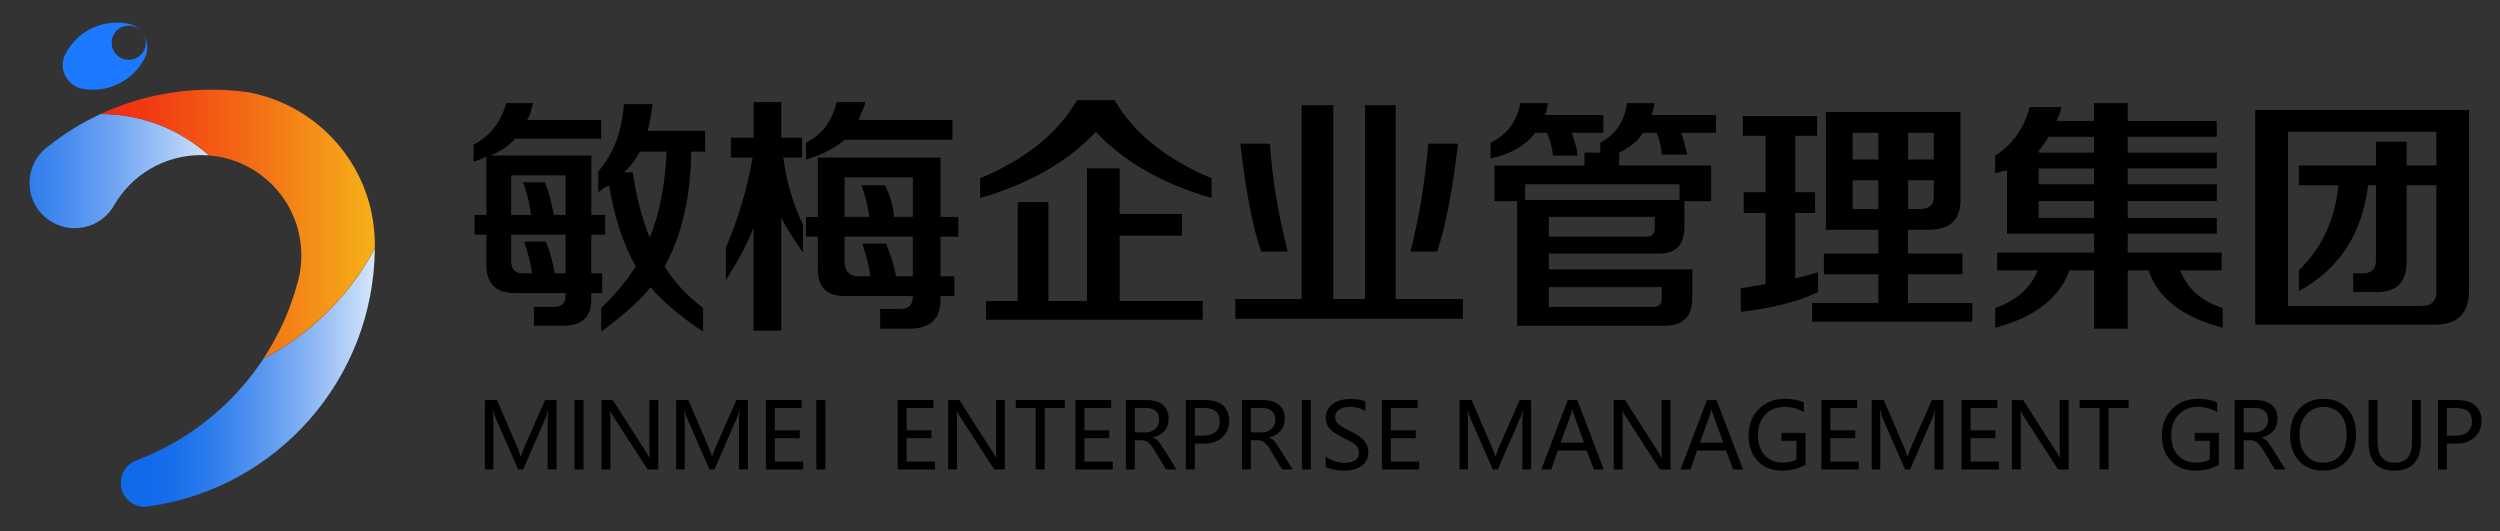 <?xml version="1.0" encoding="utf-8"?>
<!-- Generator: Adobe Illustrator 15.0.0, SVG Export Plug-In . SVG Version: 6.00 Build 0)  -->
<!DOCTYPE svg PUBLIC "-//W3C//DTD SVG 1.1//EN" "http://www.w3.org/Graphics/SVG/1.1/DTD/svg11.dtd">
<svg version="1.1" id="图层_1" xmlns="http://www.w3.org/2000/svg" xmlns:xlink="http://www.w3.org/1999/xlink" x="0px" y="0px"
	 width="169.334px" height="36px" viewBox="0 0 169.334 36" enable-background="new 0 0 169.334 36" xml:space="preserve">
<rect x="0" y="0" width="169.334" height="36" fill="#333333" stroke="none"/>
<path d="M32.078,10.938V9.8c1.116-0.58,1.854-1.518,2.212-2.814h1.81c0,0.045-0.022,0.134-0.067,0.268
	c-0.091,0.402-0.202,0.692-0.335,0.871h5.026v1.273h-5.83c-0.447,0.491-1.006,0.871-1.676,1.139h6.835v4.021h0.938v1.34h-0.94v2.614
	h0.738v1.34h-0.738v0.336c0.043,1.295-0.648,1.92-2.078,1.877h-1.809V20.79h1.34c0.536,0,0.804-0.245,0.804-0.737v-0.201h-3.283
	c-1.43,0.045-2.122-0.625-2.078-2.011v-1.943h-0.804v-1.34h0.804v-3.952C32.68,10.739,32.39,10.85,32.078,10.938z M34.624,17.506
	c-0.045,0.715,0.246,1.049,0.872,1.006h0.536c-0.09-0.715-0.268-1.43-0.536-2.145h1.474c0.268,0.626,0.47,1.34,0.604,2.145h0.737
	v-2.614h-3.687V17.506z M36.902,12.347c0.268,0.626,0.469,1.362,0.604,2.211h0.804v-2.68h-3.686v2.68h1.34
	c-0.09-0.759-0.268-1.497-0.536-2.211H36.902z M47.624,22.464c-1.653-1.116-2.837-2.122-3.552-3.016
	c-0.669,0.85-1.787,1.854-3.35,3.016v-1.608c0.938-0.893,1.72-1.83,2.346-2.813c-0.849-1.474-1.452-3.305-1.81-5.495
	c-0.045,0.045-0.133,0.09-0.268,0.134c-0.179,0.133-0.335,0.246-0.47,0.335v-1.408c1.027-1.161,1.608-2.681,1.742-4.557h1.944
	c-0.09,0.67-0.202,1.274-0.335,1.81h3.886v1.408h-0.938c-0.045,3.128-0.647,5.719-1.81,7.773c0.67,1.073,1.542,2.01,2.614,2.813
	L47.624,22.464L47.624,22.464z M44.005,16.099c0.67-1.608,1.05-3.552,1.14-5.83h-1.81c-0.268,0.536-0.626,1.006-1.072,1.408h0.604
	C43.088,13.285,43.469,14.759,44.005,16.099z"/>
<path d="M54.391,17.104c-0.581-0.804-1.072-1.586-1.474-2.346v7.639h-1.876v-6.969c-0.402,1.028-1.028,2.212-1.876,3.553v-2.21
	c0.848-1.966,1.451-3.999,1.81-6.099h-1.474V9.33h1.542V6.917h1.876V9.33h1.408v1.34h-1.273c0.223,1.653,0.67,3.173,1.34,4.557
	L54.391,17.104L54.391,17.104z M54.593,10.805V9.666c1.072-0.536,1.764-1.451,2.077-2.748h1.944
	c-0.045,0.224-0.157,0.513-0.336,0.872c-0.045,0.179-0.09,0.291-0.134,0.335h6.366v1.34h-7.303
	C56.535,10.046,55.665,10.493,54.593,10.805z M54.593,16.032v-1.34h0.804v-4.021h8.309v4.021h1.206v1.34h-1.206v2.681h0.938v1.34
	h-0.938v0.135c0.043,1.386-0.67,2.078-2.145,2.078h-1.944v-1.341h1.34c0.58,0,0.872-0.268,0.872-0.805v-0.067h-4.49
	c-1.385,0.045-2.033-0.646-1.943-2.078v-1.944L54.593,16.032L54.593,16.032z M59.953,12.547c0.356,0.76,0.559,1.474,0.604,2.144
	h1.273v-2.68h-4.623v2.68h1.675c-0.09-0.714-0.268-1.429-0.536-2.144H59.953z M57.205,17.64c0,0.716,0.312,1.072,0.938,1.072h0.804
	c-0.045-0.536-0.224-1.274-0.536-2.212h1.608c0.357,0.895,0.58,1.631,0.67,2.212h1.14v-2.681h-4.624V17.64z"/>
<path d="M82.065,13.418c-3.35-0.982-5.964-2.479-7.84-4.49c-1.876,2.011-4.49,3.507-7.841,4.49v-1.34
	c3.082-1.295,5.271-3.06,6.567-5.294h2.546c1.295,2.234,3.484,3.998,6.566,5.294L82.065,13.418L82.065,13.418z M66.788,21.659
	v-1.272h2.145v-6.7h2.078v6.7h2.614v-8.979h2.212v3.083h4.222v1.474h-4.222v4.422h5.629v1.272H66.788z"/>
<path d="M83.674,21.594v-1.341h4.489V7.12h2.146v13.133h2.146V7.12h2.078v13.133h4.558v1.341H83.674z M85.416,17.037
	c-0.581-1.742-1.049-4.177-1.408-7.305h2.01c0.134,2.234,0.535,4.668,1.207,7.305H85.416z M95.534,17.037
	c0.58-2.234,0.98-4.668,1.205-7.305h2.012c-0.357,3.127-0.828,5.563-1.408,7.305H95.534z"/>
<path d="M105.185,10.537c-0.047-0.536-0.182-1.049-0.403-1.542h-0.804c-0.627,0.849-1.631,1.43-3.018,1.742V9.665
	c1.117-0.536,1.787-1.429,2.012-2.68h1.875c-0.043,0.313-0.108,0.581-0.2,0.804h3.954v1.206h-2.146
	c0.226,0.581,0.357,1.094,0.402,1.542H105.185z M112.556,10.471c-0.047-0.58-0.157-1.072-0.338-1.474h-0.938
	c-0.271,0.492-0.807,0.938-1.609,1.34v0.872h6.232v2.413h-1.813v1.608c0.045,1.34-0.56,1.988-1.81,1.944h-7.371v1.072h9.716v1.811
	c0.045,1.383-0.625,2.055-2.011,2.01h-9.851v-8.444h-1.539V11.21h6.099v-0.873h1.072v-0.67c1.024-0.536,1.631-1.429,1.809-2.68
	h1.877l-0.2,0.804h4.354v1.206h-2.347c0.136,0.447,0.269,0.938,0.402,1.474H112.556L112.556,10.471z M103.308,12.48v1.072h10.451
	V12.48H103.308z M104.915,14.69v1.34h6.5c0.49,0.045,0.715-0.201,0.67-0.738v-0.604L104.915,14.69L104.915,14.69z M112.556,19.45
	h-7.641v1.34h6.902c0.537,0.045,0.779-0.179,0.736-0.67L112.556,19.45L112.556,19.45z"/>
<path d="M118.048,9.197v-1.34h5.027v1.34h-1.477v3.82h1.342v1.408h-1.342v4.423c0.447-0.091,0.961-0.226,1.541-0.403v1.342
	c-1.295,0.625-3.035,1.07-5.228,1.34V19.52l1.677-0.27v-4.824h-1.478v-1.408h1.478v-3.82L118.048,9.197L118.048,9.197z
	 M123.677,15.563V7.589h9.113v5.83c0.045,1.431-0.668,2.144-2.145,2.144h-1.408v1.608h3.688v1.408h-3.688v1.942h4.355v1.271h-10.854
	v-1.271h4.49v-1.942h-3.689v-1.408h3.689v-1.608H123.677z M125.488,8.996v1.81h1.742v-1.81H125.488z M125.488,14.156h1.742v-1.944
	h-1.742V14.156z M130.982,8.996h-1.74v1.81h1.74V8.996z M130.044,14.156c0.67,0,0.982-0.313,0.938-0.938v-1.006h-1.74v1.944H130.044
	z"/>
<path d="M135.941,15.831v-4.289c-0.269,0.045-0.537,0.111-0.806,0.202v-1.207c1.16-0.714,1.943-1.81,2.347-3.284h2.146
	c-0.091,0.358-0.199,0.669-0.334,0.938h2.547V6.986h2.276v1.206h6.031v1.072h-6.031v1.072h6.031v1.072h-6.031v1.072h6.031v1.14
	h-6.031v1.14h6.031v1.072h-6.031v1.273h6.365v1.206h-2.813c0.491,1.251,1.45,2.101,2.883,2.546v1.342
	c-2.726-0.717-4.398-2.012-5.023-3.888h-1.408v3.955h-2.277v-3.955h-1.676c-0.67,1.876-2.348,3.171-5.027,3.888v-1.342
	c1.431-0.49,2.392-1.34,2.884-2.546h-2.748v-1.206h6.565v-1.273L135.941,15.831L135.941,15.831z M138.755,9.264
	c-0.09,0.179-0.268,0.447-0.535,0.805c-0.047,0.045-0.09,0.09-0.135,0.134v0.134h3.754V9.264H138.755z M138.085,11.409v1.072h3.754
	v-1.072H138.085z M138.085,13.619v1.14h3.754v-1.14H138.085z"/>
<path d="M152.759,21.995V7.454h14.476v12.129c0.043,1.651-0.781,2.457-2.479,2.412H152.759z M155.708,12.547v-1.34h5.227V9.599
	h2.078v1.608h2.011V8.929h-10.052v11.793h9.047c0.714,0,1.048-0.355,1.005-1.072v-7.104h-2.011v5.026
	c0.045,1.519-0.67,2.256-2.145,2.211h-1.477v-1.272h0.672c0.578,0,0.869-0.291,0.869-0.872v-5.093h-0.533
	c-0.4,3.306-1.969,5.695-4.689,7.171V18.31c1.563-1.519,2.455-3.439,2.68-5.763H155.708z"/>
<path d="M37.096,31.8v-3.112c0-0.258,0.014-0.565,0.045-0.929h-0.016c-0.052,0.229-0.099,0.386-0.139,0.474L35.434,31.8h-0.337
	l-1.548-3.538c-0.037-0.082-0.083-0.25-0.139-0.503h-0.019c0.021,0.222,0.03,0.536,0.03,0.955V31.8h-0.58v-4.702h0.823l1.387,3.228
	c0.105,0.245,0.176,0.438,0.21,0.575h0.021c0.105-0.291,0.179-0.483,0.222-0.59l1.413-3.213h0.782V31.8H37.096z"/>
<path d="M39.523,27.098V31.8h-0.606v-4.702H39.523z"/>
<path d="M44.585,31.8h-0.719l-2.365-3.657c-0.066-0.104-0.12-0.205-0.16-0.306h-0.02c0.017,0.104,0.024,0.324,0.024,0.656V31.8
	h-0.601v-4.702h0.762l2.301,3.596c0.109,0.171,0.175,0.277,0.194,0.324h0.013c-0.021-0.134-0.03-0.36-0.03-0.688v-3.232h0.601V31.8z
	"/>
<path d="M50.054,31.8v-3.112c0-0.258,0.015-0.565,0.045-0.929h-0.015c-0.052,0.229-0.1,0.386-0.14,0.474L48.393,31.8h-0.337
	l-1.548-3.538c-0.037-0.082-0.083-0.25-0.139-0.503H46.35c0.021,0.222,0.03,0.536,0.03,0.955V31.8H45.8v-4.702h0.824l1.387,3.228
	c0.105,0.245,0.176,0.438,0.211,0.575h0.021c0.104-0.291,0.179-0.483,0.222-0.59l1.412-3.213h0.783V31.8H50.054z"/>
<path d="M54.405,31.8h-2.529v-4.702h2.423v0.541h-1.815v1.506h1.683v0.537h-1.683v1.584h1.921V31.8L54.405,31.8z"/>
<path d="M55.902,27.098V31.8h-0.607v-4.702H55.902z"/>
<path d="M63.331,31.8h-2.529v-4.702h2.423v0.541H61.41v1.506h1.682v0.537H61.41v1.584h1.921V31.8z"/>
<path d="M68.063,31.8h-0.72l-2.365-3.657c-0.067-0.104-0.12-0.205-0.161-0.306h-0.019c0.017,0.104,0.024,0.324,0.024,0.656V31.8
	h-0.602v-4.702h0.763l2.301,3.596c0.109,0.171,0.175,0.277,0.194,0.324h0.013c-0.02-0.134-0.03-0.36-0.03-0.688v-3.232h0.602
	L68.063,31.8L68.063,31.8z"/>
<path d="M72.119,27.639h-1.357V31.8h-0.61v-4.161h-1.351v-0.541h3.32v0.541H72.119z"/>
<path d="M75.37,31.8h-2.529v-4.702h2.423v0.541h-1.815v1.506h1.683v0.537h-1.683v1.584h1.921V31.8z"/>
<path d="M79.694,31.8h-0.716l-0.781-1.305c-0.155-0.263-0.298-0.438-0.427-0.533c-0.13-0.094-0.285-0.142-0.465-0.142h-0.438V31.8
	H76.26v-4.702h1.433c0.457,0,0.816,0.11,1.074,0.33c0.26,0.223,0.389,0.528,0.389,0.926c0,0.653-0.349,1.076-1.044,1.271v0.018
	c0.13,0.057,0.241,0.131,0.335,0.232c0.094,0.102,0.217,0.273,0.365,0.518L79.694,31.8z M76.867,27.629v1.661h0.715
	c0.278,0,0.503-0.082,0.676-0.244c0.173-0.161,0.259-0.375,0.259-0.637c0-0.246-0.079-0.438-0.237-0.573
	c-0.158-0.141-0.388-0.207-0.689-0.207H76.867z"/>
<path d="M80.926,30.042V31.8h-0.607v-4.702h1.336c0.508,0,0.903,0.123,1.183,0.368c0.28,0.245,0.42,0.595,0.42,1.05
	c0,0.463-0.164,0.836-0.491,1.121c-0.328,0.289-0.738,0.422-1.23,0.405H80.926L80.926,30.042z M80.926,27.631v1.877h0.562
	c0.372,0,0.651-0.082,0.844-0.25c0.193-0.167,0.288-0.404,0.288-0.72c0-0.604-0.358-0.907-1.074-0.907H80.926z"/>
<path d="M87.558,31.8h-0.717l-0.778-1.305c-0.156-0.263-0.298-0.438-0.429-0.533c-0.129-0.094-0.285-0.142-0.465-0.142h-0.438V31.8
	h-0.607v-4.702h1.434c0.457,0,0.816,0.11,1.074,0.33c0.26,0.223,0.39,0.528,0.39,0.926c0,0.653-0.351,1.076-1.044,1.271v0.018
	c0.13,0.057,0.24,0.131,0.334,0.232c0.097,0.104,0.218,0.273,0.367,0.518L87.558,31.8z M84.731,27.629v1.661h0.716
	c0.278,0,0.502-0.082,0.676-0.244c0.173-0.161,0.259-0.375,0.259-0.637c0-0.246-0.078-0.438-0.235-0.573
	c-0.157-0.141-0.39-0.207-0.689-0.207H84.731z"/>
<path d="M88.79,27.098V31.8h-0.607v-4.702H88.79z"/>
<path d="M89.792,30.915c0.146,0.127,0.336,0.229,0.576,0.312c0.242,0.082,0.471,0.121,0.688,0.121c0.66,0,0.99-0.231,0.99-0.703
	c0-0.131-0.037-0.25-0.104-0.354c-0.072-0.104-0.168-0.199-0.293-0.279c-0.123-0.08-0.354-0.203-0.695-0.375
	c-0.471-0.234-0.78-0.451-0.932-0.652c-0.15-0.199-0.226-0.432-0.226-0.689c0-0.393,0.156-0.699,0.471-0.93
	c0.313-0.229,0.709-0.344,1.188-0.344c0.468,0,0.812,0.059,1.029,0.172v0.66c-0.283-0.195-0.644-0.295-1.074-0.295
	c-0.289,0-0.521,0.063-0.703,0.182c-0.182,0.121-0.271,0.287-0.271,0.502c0,0.189,0.063,0.347,0.188,0.465
	c0.127,0.121,0.398,0.285,0.818,0.49c0.461,0.221,0.781,0.438,0.967,0.662c0.184,0.221,0.275,0.471,0.275,0.742
	c0,0.412-0.148,0.729-0.447,0.949c-0.303,0.221-0.715,0.332-1.25,0.332c-0.188,0-0.402-0.023-0.65-0.076
	c-0.248-0.055-0.428-0.113-0.541-0.191L89.792,30.915L89.792,30.915z"/>
<path d="M96.13,31.8h-2.529v-4.702h2.423v0.541h-1.817v1.506h1.684v0.537h-1.684v1.584h1.922V31.8H96.13z"/>
<path d="M103.113,31.8v-3.112c0-0.258,0.017-0.565,0.045-0.929h-0.017c-0.053,0.229-0.1,0.386-0.139,0.474L101.45,31.8h-0.336
	l-1.547-3.538c-0.037-0.082-0.084-0.25-0.145-0.503h-0.017c0.021,0.222,0.028,0.536,0.028,0.955V31.8h-0.577v-4.702h0.821
	l1.388,3.228c0.104,0.245,0.176,0.438,0.209,0.575h0.021c0.105-0.291,0.18-0.483,0.223-0.59l1.412-3.213h0.781V31.8H103.113z"/>
<path d="M108.628,31.8h-0.67l-0.479-1.286h-1.959l-0.451,1.286h-0.67l1.791-4.702h0.646L108.628,31.8z M107.29,29.982l-0.709-1.957
	c-0.021-0.063-0.049-0.17-0.074-0.327h-0.014c-0.021,0.144-0.049,0.252-0.076,0.327l-0.705,1.957H107.29z"/>
<path d="M113.152,31.8h-0.722l-2.362-3.657c-0.068-0.104-0.123-0.205-0.162-0.306h-0.019c0.017,0.104,0.021,0.324,0.021,0.656V31.8
	h-0.604v-4.702h0.764l2.303,3.596c0.111,0.171,0.172,0.277,0.193,0.324h0.014c-0.021-0.134-0.031-0.36-0.031-0.688v-3.232h0.604
	V31.8L113.152,31.8z"/>
<path d="M118.063,31.8h-0.673l-0.479-1.286h-1.959l-0.453,1.286h-0.672l1.793-4.702h0.646L118.063,31.8z M116.722,29.982
	l-0.709-1.957c-0.022-0.063-0.049-0.17-0.073-0.327h-0.017c-0.021,0.144-0.047,0.252-0.076,0.327l-0.703,1.957H116.722z"/>
<path d="M122.296,31.479c-0.467,0.27-1,0.399-1.59,0.399c-0.682,0-1.23-0.216-1.646-0.644c-0.413-0.435-0.622-1.008-0.622-1.727
	c0-0.727,0.229-1.322,0.688-1.793c0.461-0.469,1.051-0.699,1.768-0.699c0.509,0,0.938,0.079,1.291,0.241v0.657
	c-0.379-0.234-0.825-0.354-1.346-0.354c-0.512,0-0.936,0.176-1.268,0.523s-0.498,0.813-0.498,1.384c0,0.589,0.152,1.048,0.459,1.376
	s0.721,0.492,1.236,0.492c0.357,0,0.662-0.068,0.916-0.208v-1.271h-1.021V29.32h1.63L122.296,31.479L122.296,31.479z"/>
<path d="M125.896,31.8h-2.529v-4.702h2.424v0.541h-1.813v1.506h1.682v0.537h-1.682v1.584h1.924V31.8H125.896z"/>
<path d="M131.038,31.8v-3.112c0-0.258,0.016-0.565,0.045-0.929h-0.016c-0.055,0.229-0.102,0.386-0.143,0.474l-1.55,3.567h-0.336
	l-1.549-3.538c-0.035-0.082-0.084-0.25-0.142-0.503h-0.02c0.021,0.222,0.029,0.536,0.029,0.955V31.8h-0.58v-4.702h0.822l1.387,3.228
	c0.105,0.245,0.176,0.438,0.209,0.575h0.023c0.104-0.291,0.178-0.483,0.221-0.59l1.412-3.213h0.783V31.8H131.038z"/>
<path d="M135.39,31.8h-2.528v-4.702h2.424v0.541h-1.813v1.506h1.684v0.537h-1.684v1.584h1.922L135.39,31.8L135.39,31.8z"/>
<path d="M140.12,31.8h-0.721l-2.363-3.657c-0.068-0.104-0.121-0.205-0.162-0.306h-0.02c0.018,0.104,0.021,0.324,0.021,0.656V31.8
	h-0.603v-4.702h0.764l2.302,3.596c0.108,0.171,0.174,0.277,0.194,0.324h0.013c-0.021-0.134-0.031-0.36-0.031-0.688v-3.232h0.604
	L140.12,31.8L140.12,31.8z"/>
<path d="M144.177,27.639h-1.358V31.8h-0.606v-4.161h-1.353v-0.541h3.317V27.639z"/>
<path d="M150.296,31.479c-0.471,0.27-1,0.399-1.592,0.399c-0.682,0-1.23-0.216-1.646-0.644c-0.416-0.435-0.625-1.008-0.625-1.727
	c0-0.727,0.229-1.322,0.688-1.793c0.459-0.469,1.05-0.699,1.769-0.699c0.51,0,0.938,0.079,1.289,0.241v0.657
	c-0.375-0.234-0.822-0.354-1.346-0.354c-0.513,0-0.933,0.176-1.267,0.523s-0.498,0.813-0.498,1.384c0,0.589,0.151,1.048,0.457,1.376
	c0.31,0.328,0.721,0.492,1.239,0.492c0.355,0,0.662-0.068,0.914-0.208v-1.271h-1.02V29.32h1.631L150.296,31.479L150.296,31.479z"/>
<path d="M154.798,31.8h-0.717l-0.781-1.305c-0.156-0.263-0.299-0.438-0.428-0.533c-0.129-0.094-0.285-0.142-0.465-0.142h-0.438V31.8
	h-0.606v-4.702h1.437c0.457,0,0.813,0.11,1.073,0.33c0.259,0.223,0.388,0.528,0.388,0.926c0,0.653-0.347,1.076-1.043,1.271v0.018
	c0.129,0.057,0.242,0.131,0.334,0.232c0.096,0.104,0.219,0.273,0.367,0.518L154.798,31.8z M151.972,27.629v1.661h0.716
	c0.278,0,0.504-0.082,0.678-0.244c0.174-0.161,0.26-0.375,0.26-0.637c0-0.246-0.079-0.438-0.237-0.573
	c-0.154-0.141-0.385-0.207-0.688-0.207H151.972z"/>
<path d="M155.118,29.506c0-0.759,0.205-1.363,0.617-1.813c0.41-0.449,0.967-0.676,1.67-0.676c0.65,0,1.18,0.221,1.58,0.658
	c0.396,0.439,0.598,1.014,0.598,1.717c0,0.766-0.203,1.368-0.613,1.813c-0.407,0.449-0.955,0.673-1.639,0.673
	c-0.668,0-1.203-0.22-1.605-0.659C155.322,30.782,155.118,30.208,155.118,29.506z M155.757,29.456c0,0.565,0.146,1.022,0.437,1.367
	c0.291,0.344,0.67,0.515,1.139,0.515c0.503,0,0.896-0.165,1.185-0.495c0.285-0.327,0.43-0.788,0.43-1.38
	c0-0.605-0.143-1.076-0.42-1.404c-0.281-0.33-0.664-0.496-1.152-0.496c-0.479,0-0.867,0.177-1.166,0.522
	C155.906,28.434,155.757,28.893,155.757,29.456z"/>
<path d="M163.976,29.884c0,1.33-0.604,1.995-1.809,1.995c-1.156,0-1.734-0.64-1.734-1.925v-2.856h0.607v2.832
	c0,0.938,0.393,1.41,1.184,1.41c0.765,0,1.146-0.456,1.146-1.367v-2.875h0.604v2.786H163.976L163.976,29.884z"/>
<path d="M165.738,30.042V31.8h-0.604v-4.702h1.338c0.51,0,0.899,0.123,1.186,0.368c0.275,0.245,0.42,0.595,0.42,1.05
	c0,0.463-0.162,0.836-0.492,1.121c-0.326,0.289-0.738,0.422-1.229,0.405H165.738L165.738,30.042z M165.738,27.631v1.877h0.563
	c0.369,0,0.65-0.082,0.845-0.25c0.19-0.167,0.286-0.404,0.286-0.72c0-0.604-0.356-0.907-1.073-0.907H165.738z"/>
<g>
	
		<linearGradient id="SVGID_1_" gradientUnits="userSpaceOnUse" x1="-1344.78" y1="41.209" x2="-1344.5" y2="41.209" gradientTransform="matrix(61.393 0 0 61.393 82570.664 -2504.333)">
		<stop  offset="0" style="stop-color:#116AEA"/>
		<stop  offset="0" style="stop-color:#116AEA"/>
		<stop  offset="0.092" style="stop-color:#186FEB"/>
		<stop  offset="0.227" style="stop-color:#2C7BEC"/>
		<stop  offset="0.39" style="stop-color:#4D90EF"/>
		<stop  offset="0.574" style="stop-color:#7BACF3"/>
		<stop  offset="0.776" style="stop-color:#B5D1F8"/>
		<stop  offset="0.99" style="stop-color:#FCFDFF"/>
		<stop  offset="1" style="stop-color:#FFFFFF"/>
	</linearGradient>
	<path fill="url(#SVGID_1_)" d="M17.849,24.286c-0.65,0.994-1.402,1.916-2.236,2.758c-1.764,1.781-3.904,3.192-6.29,4.104
		c-0.049,0.021-0.099,0.039-0.148,0.06c-0.01,0.002-0.014,0.004-0.022,0.008c-0.571,0.25-0.972,0.822-0.972,1.488
		c0,0.899,0.729,1.625,1.626,1.625h0.061c0.112-0.013,0.222-0.027,0.332-0.047h0.003c8.539-1.257,15.105-8.574,15.185-17.443
		c-0.267,0.5-0.56,0.984-0.871,1.454C22.846,20.814,20.551,22.889,17.849,24.286z"/>
	
		<linearGradient id="SVGID_2_" gradientUnits="userSpaceOnUse" x1="-1346.165" y1="39.838" x2="-1345.883" y2="39.838" gradientTransform="matrix(70.08 0 0 70.08 94336.695 -2780.161)">
		<stop  offset="0" style="stop-color:#116AEA"/>
		<stop  offset="2.237670e-007" style="stop-color:#116AEA"/>
		<stop  offset="0.095" style="stop-color:#176EEB"/>
		<stop  offset="0.227" style="stop-color:#2A79EC"/>
		<stop  offset="0.381" style="stop-color:#488CEF"/>
		<stop  offset="0.553" style="stop-color:#71A6F2"/>
		<stop  offset="0.738" style="stop-color:#A7C8F7"/>
		<stop  offset="0.932" style="stop-color:#E7F0FD"/>
		<stop  offset="1" style="stop-color:#FFFFFF"/>
	</linearGradient>
	<path fill="url(#SVGID_2_)" d="M6.815,7.722C5.54,8.313,4.347,9.051,3.258,9.914C3.189,9.97,3.12,10.026,3.051,10.081
		c-0.736,0.642-1.162,1.631-1.026,2.713c0.165,1.294,1.166,2.35,2.434,2.602c0.067,0.015,0.134,0.025,0.203,0.034
		c1.274,0.161,2.421-0.459,3.022-1.45c0.015-0.028,0.032-0.055,0.048-0.084c1.177-2.027,3.37-3.39,5.884-3.39
		c0.181,0,0.363,0.008,0.541,0.021c-0.163-0.146-0.331-0.285-0.501-0.42c-1.878-1.491-4.254-2.385-6.837-2.385H6.815z"/>
	
		<linearGradient id="SVGID_3_" gradientUnits="userSpaceOnUse" x1="-1345.73" y1="40.492" x2="-1345.45" y2="40.492" gradientTransform="matrix(66.272 0 0 66.272 89190.742 -2668.341)">
		<stop  offset="0" style="stop-color:#F12711"/>
		<stop  offset="0.175" style="stop-color:#F23912"/>
		<stop  offset="0.526" style="stop-color:#F36715"/>
		<stop  offset="1" style="stop-color:#F5AF19"/>
	</linearGradient>
	<path fill="url(#SVGID_3_)" d="M16.805,6.247c-0.702-0.1-1.417-0.155-2.146-0.168c-0.12-0.003-0.236-0.005-0.353-0.005
		c-0.194,0-0.385,0.002-0.577,0.009c-0.114,0.005-0.227,0.009-0.337,0.016c-0.077,0.001-0.15,0.006-0.227,0.011
		c-0.021,0-0.039,0.002-0.057,0.004c-0.116,0.007-0.236,0.016-0.353,0.027c-0.128,0.012-0.255,0.022-0.38,0.036
		c-0.085,0.009-0.17,0.018-0.254,0.029c-0.058,0.007-0.115,0.013-0.171,0.022c-0.103,0.014-0.205,0.027-0.306,0.043
		c-0.02,0.001-0.038,0.003-0.058,0.009c-0.111,0.016-0.221,0.033-0.329,0.054c-0.254,0.043-0.503,0.091-0.753,0.146
		c-0.099,0.02-0.198,0.042-0.296,0.068c-0.034,0.007-0.068,0.014-0.102,0.025c-0.11,0.024-0.221,0.055-0.331,0.083
		c-0.121,0.032-0.241,0.063-0.36,0.097c-0.238,0.068-0.477,0.142-0.71,0.22C8.626,6.998,8.547,7.024,8.471,7.052
		c-0.09,0.032-0.18,0.063-0.268,0.097C7.852,7.274,7.504,7.414,7.164,7.565C7.047,7.618,6.931,7.668,6.813,7.723l0,0h0.004
		c2.583,0,4.959,0.893,6.837,2.385c0.17,0.135,0.339,0.274,0.501,0.419c0.049,0.004,0.102,0.009,0.151,0.016
		c0.002-0.003,0.004-0.003,0.006,0c0.101,0.009,0.202,0.022,0.304,0.039c0.025,0.002,0.05,0.006,0.075,0.011
		c0.067,0.009,0.136,0.022,0.204,0.036c0.052,0.008,0.104,0.02,0.156,0.031c0.058,0.012,0.117,0.025,0.173,0.041
		c0.049,0.008,0.097,0.022,0.144,0.036c0.068,0.017,0.135,0.036,0.2,0.059c0.034,0.006,0.065,0.016,0.097,0.029
		c0.056,0.016,0.112,0.034,0.169,0.056c0.063,0.02,0.125,0.042,0.186,0.065c0.016,0.005,0.03,0.009,0.043,0.017
		c0.086,0.032,0.168,0.067,0.252,0.102c0.021,0.01,0.04,0.018,0.058,0.027c0.074,0.031,0.148,0.065,0.22,0.103
		c0.124,0.058,0.244,0.122,0.363,0.191c0.158,0.087,0.311,0.182,0.458,0.281c0.258,0.176,0.506,0.369,0.738,0.578
		c0.047,0.04,0.092,0.083,0.137,0.128c0.137,0.125,0.269,0.261,0.392,0.402c0.063,0.065,0.122,0.135,0.178,0.205
		c0.002,0,0.002,0.001,0.002,0.004c0.063,0.072,0.122,0.146,0.178,0.222c0.022,0.029,0.042,0.056,0.063,0.086
		c0.041,0.056,0.082,0.11,0.119,0.168c0.036,0.049,0.07,0.101,0.102,0.152c0.018,0.025,0.031,0.048,0.045,0.073
		c0.042,0.063,0.083,0.128,0.119,0.195c0.042,0.07,0.083,0.142,0.122,0.216c0.04,0.072,0.076,0.144,0.112,0.218
		c0.034,0.067,0.065,0.135,0.094,0.202c0.039,0.079,0.072,0.16,0.104,0.241c0.009,0.023,0.018,0.043,0.025,0.063
		c0.024,0.063,0.049,0.123,0.069,0.187c0.027,0.071,0.054,0.148,0.077,0.222c0.006,0.025,0.016,0.05,0.022,0.075
		c0.025,0.074,0.047,0.152,0.064,0.229c0.012,0.031,0.019,0.065,0.027,0.096c0.013,0.052,0.025,0.101,0.036,0.155
		c0.018,0.07,0.031,0.14,0.045,0.211c0.02,0.102,0.039,0.206,0.052,0.309c0.016,0.099,0.029,0.2,0.039,0.302
		c0.008,0.072,0.013,0.146,0.019,0.22c0.004,0.048,0.006,0.095,0.008,0.141c0.007,0.111,0.009,0.221,0.009,0.334
		c0,0.528-0.058,1.04-0.173,1.536c-0.026,0.106-0.054,0.215-0.083,0.32c-0.003,0.002-0.003,0.006-0.005,0.012
		c-0.497,1.84-1.282,3.563-2.305,5.113c2.702-1.398,4.999-3.472,6.669-5.992c0.312-0.47,0.604-0.955,0.871-1.455l0,0l0,0
		c0.002-0.056,0.002-0.112,0.002-0.169v-0.099c0-0.097-0.002-0.191-0.004-0.286C25.25,11.268,21.598,7.131,16.805,6.247z"/>
	<path fill="#1D79FF" d="M5.514,5.995c0.005,0,0.012,0.001,0.018,0.003C5.56,6.004,5.591,6.01,5.621,6.015
		c0.006,0,0.011,0.002,0.017,0.002c0.214,0.039,0.437,0.058,0.663,0.058c1.481,0,2.768-0.817,3.437-2.028
		C9.743,4.04,9.748,4.03,9.752,4.022c0.02-0.03,0.034-0.059,0.049-0.09c0.013-0.025,0.025-0.05,0.036-0.077
		c0.004-0.006,0.006-0.013,0.01-0.021c0.083-0.195,0.128-0.41,0.128-0.636c0-0.324-0.098-0.622-0.26-0.876
		c0.098,0.17,0.158,0.365,0.158,0.574c0,0.638-0.518,1.156-1.156,1.156S7.563,3.534,7.563,2.896s0.517-1.155,1.155-1.155
		c0.306,0,0.582,0.121,0.789,0.315c-0.187-0.19-0.419-0.337-0.68-0.418c-0.005,0-0.011-0.002-0.016-0.004
		C8.7,1.608,8.585,1.587,8.47,1.571c-0.18-0.026-0.364-0.04-0.551-0.04c-1.507,0-2.813,0.849-3.471,2.093
		c-0.015,0.028-0.031,0.06-0.044,0.088c-0.1,0.211-0.153,0.442-0.153,0.691C4.25,5.176,4.79,5.825,5.514,5.995z"/>
</g>
</svg>
